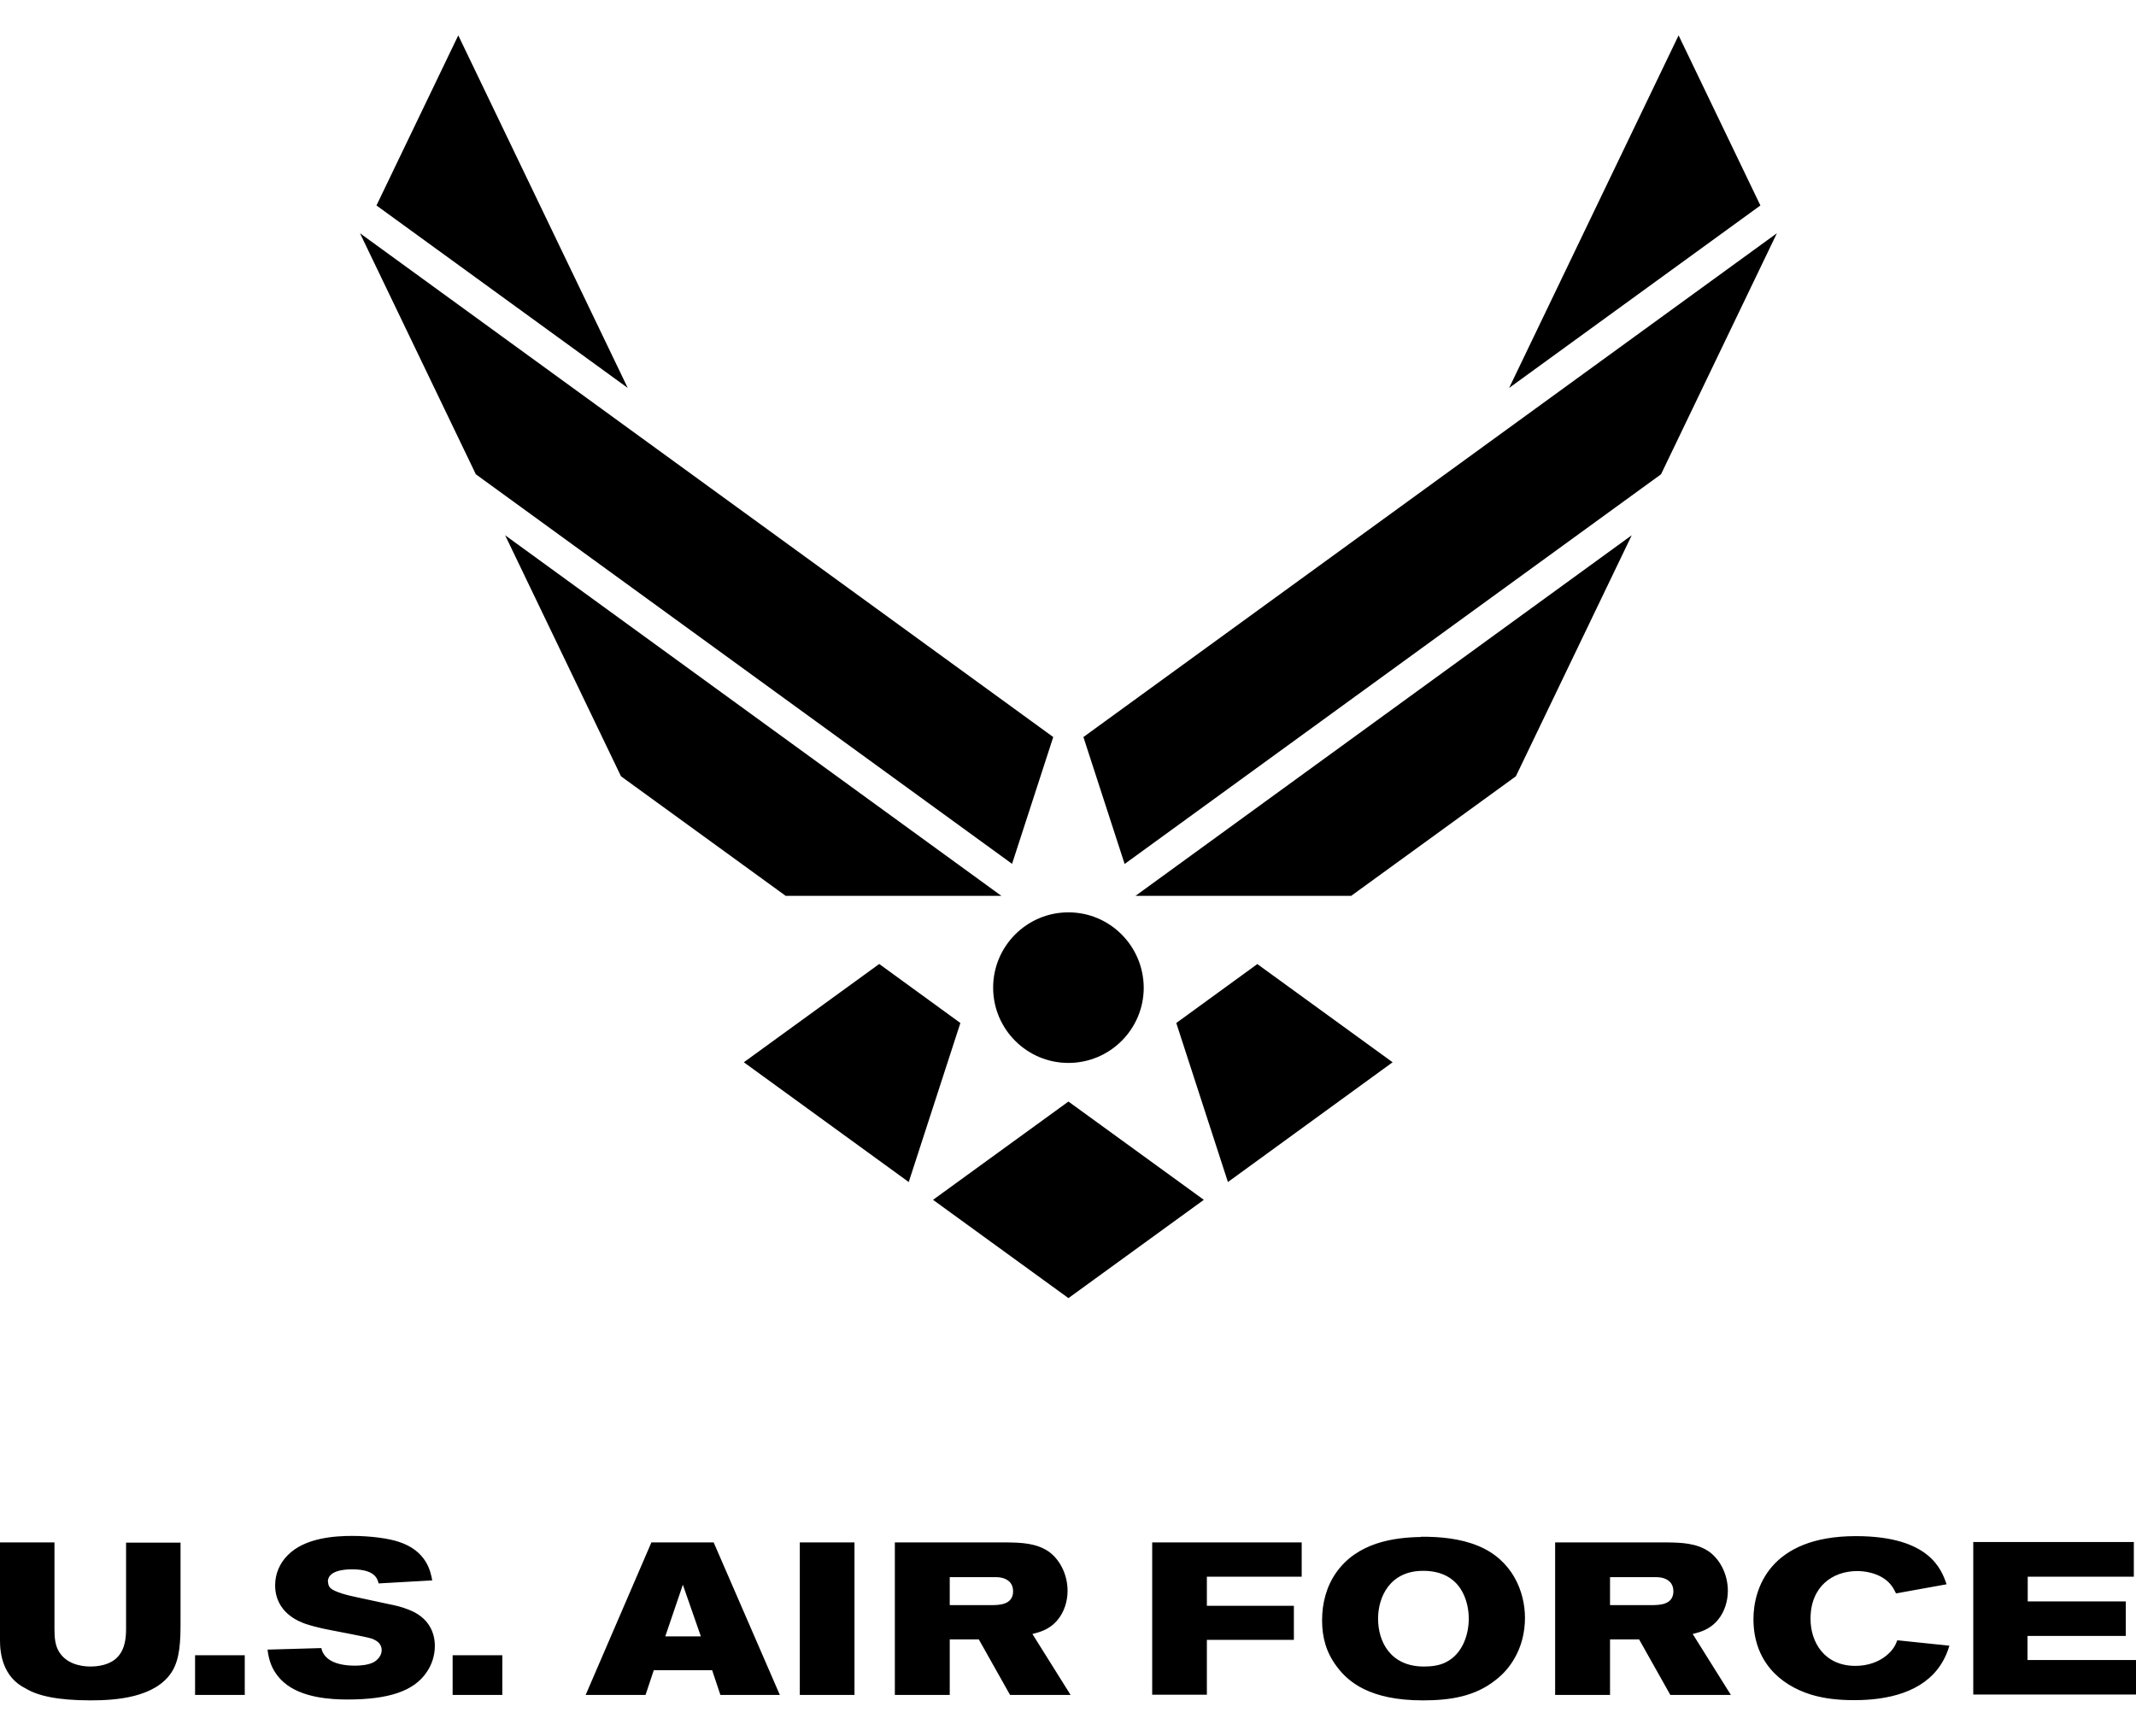 <?xml version="1.0" encoding="UTF-8"?>
<svg id="Layer_2" data-name="Layer 2" xmlns="http://www.w3.org/2000/svg" xmlns:xlink="http://www.w3.org/1999/xlink" viewBox="0 0 98.44 80">
  <defs>
    <style>
      .cls-1 {
        fill: none;
      }

      .cls-2 {
        clip-path: url(#clippath);
      }
    </style>
    <clipPath id="clippath">
      <rect class="cls-1" width="98.44" height="80"/>
    </clipPath>
  </defs>
  <g id="Logos">
    <g id="USAF-logo-black-VAC">
      <g class="cls-2">
        <g>
          <path d="M44.26,47.15l-3.74-2.72-6.24,4.53,7.6,5.52,2.38-7.33ZM49.24,50.77l-6.24,4.53,6.24,4.53,6.24-4.53-6.24-4.53ZM36.2,41.29h9.95l-22.87-16.62,5.34,11.11,7.59,5.51ZM46.64,39.82l1.9-5.85L16.59,10.75l5.34,11.11,24.72,17.96ZM28.93,17.88L21.12,1.63l-3.77,7.84,11.58,8.41ZM57.95,44.43l-3.74,2.72,2.38,7.33,7.59-5.52-6.24-4.53ZM52.32,41.29h9.95l7.59-5.51,5.34-11.11-22.87,16.62ZM81.89,10.75l-31.96,23.22,1.9,5.85,24.72-17.96,5.34-11.11ZM81.13,9.47l-3.77-7.84-7.81,16.25,11.58-8.41Z"/>
          <path d="M45.77,45.52c0-1.91,1.55-3.47,3.47-3.47,1.91,0,3.46,1.55,3.47,3.47,0,1.92-1.56,3.47-3.47,3.47s-3.47-1.55-3.47-3.47ZM0,71.09h2.51v3.99c0,.44.04.76.2,1.03.32.55.96.7,1.46.7.66,0,1.04-.23,1.2-.39.43-.4.44-1.04.44-1.37v-3.95h2.51v3.68c0,.83-.02,1.69-.41,2.29-.77,1.19-2.62,1.3-3.73,1.3-1.56,0-2.45-.22-2.98-.54C.11,77.3,0,76.18,0,75.61v-4.52h0ZM8.99,76.29h2.29v1.83h-2.29v-1.83ZM15.12,72.91c0,.1.03.19.08.25.17.22.88.38,1.26.46l1.44.31c.31.06.61.13.91.25.94.35,1.23,1.05,1.23,1.68,0,.43-.13.85-.37,1.2-.59.89-1.77,1.27-3.66,1.27-.71,0-2.11-.06-2.94-.8-.61-.54-.7-1.18-.74-1.5l2.48-.07c.09.46.56.81,1.55.81.26,0,.63-.03.88-.17.17-.1.35-.3.35-.54,0-.33-.27-.47-.47-.54-.31-.1-1.89-.38-2.24-.46-.27-.06-.54-.13-.81-.22-.27-.1-1.39-.5-1.39-1.78,0-.53.22-1.02.57-1.37.79-.82,2.2-.9,2.98-.9.86,0,1.7.12,2.14.27,1.31.42,1.48,1.4,1.55,1.78l-2.47.14c-.06-.23-.18-.65-1.23-.65-.33,0-1.11.05-1.11.57h0ZM20.86,76.29h2.29v1.83h-2.29v-1.83ZM32.29,75.42h-1.63l.81-2.38.83,2.38ZM26.99,78.12h2.76l.38-1.14h2.69l.38,1.14h2.74l-3.05-7.03h-2.87l-3.03,7.03ZM39.38,71.09v7.03h-2.52v-7.03h2.52ZM43.77,72.69h2.09c.19,0,.45.02.65.2.13.12.18.29.18.45,0,.63-.64.64-1.03.64h-1.89v-1.28ZM41.25,78.12h2.52v-2.56h1.34l1.44,2.56h2.79l-1.76-2.81c.3-.08.78-.18,1.17-.66.29-.35.45-.84.45-1.33,0-.71-.32-1.39-.83-1.78-.59-.43-1.34-.44-1.96-.45h-5.17v7.03ZM53.1,71.09h6.89v1.58h-4.37v1.34h4.01v1.57h-4.01v2.53h-2.52v-7.03h0ZM65.63,72.4c1.72.02,2.06,1.43,2.06,2.2,0,.71-.27,1.62-1.05,2.01-.31.16-.67.2-1.02.2-1.52,0-2.11-1.12-2.11-2.21,0-.97.53-2.22,2.11-2.2ZM65.48,70.84c-1.24.02-2.92.25-3.9,1.64-.45.64-.65,1.41-.65,2.2s.19,1.48.67,2.12c.52.71,1.52,1.57,3.97,1.57,1.27,0,2.41-.18,3.36-.94.34-.26.62-.58.84-.95.35-.58.51-1.25.51-1.91,0-1.2-.57-2.68-2.18-3.33-.81-.33-1.74-.42-2.62-.41h0ZM74.2,72.69h2.09c.19,0,.45.02.65.2.13.12.18.29.18.45,0,.63-.64.64-1.03.64h-1.89v-1.28ZM71.68,78.12h2.52v-2.56h1.34l1.44,2.56h2.79l-1.76-2.81c.3-.08.78-.18,1.17-.66.29-.35.45-.84.45-1.33,0-.71-.32-1.39-.83-1.78-.59-.43-1.34-.44-1.96-.45h-5.17v7.03ZM83.44,74.61c0,1.07.63,2.17,2.07,2.17.55,0,1.05-.17,1.42-.47.33-.27.43-.5.51-.71l2.4.25c-.08.26-.17.52-.4.88-.83,1.27-2.44,1.63-3.98,1.63-.69,0-1.36-.06-2.01-.26-1.44-.45-2.64-1.55-2.64-3.48,0-1.36.72-3.82,4.72-3.82,3.41,0,3.95,1.55,4.18,2.22l-2.33.42c-.1-.2-.22-.47-.59-.71-.38-.24-.85-.32-1.2-.32-1.13,0-2.15.71-2.15,2.2h0ZM98.34,71.09v1.58h-4.89v1.14h4.52v1.59h-4.53v1.11h5v1.59h-7.5v-7.03h7.41Z"/>
        </g>
      </g>
    </g>
  </g>
</svg>